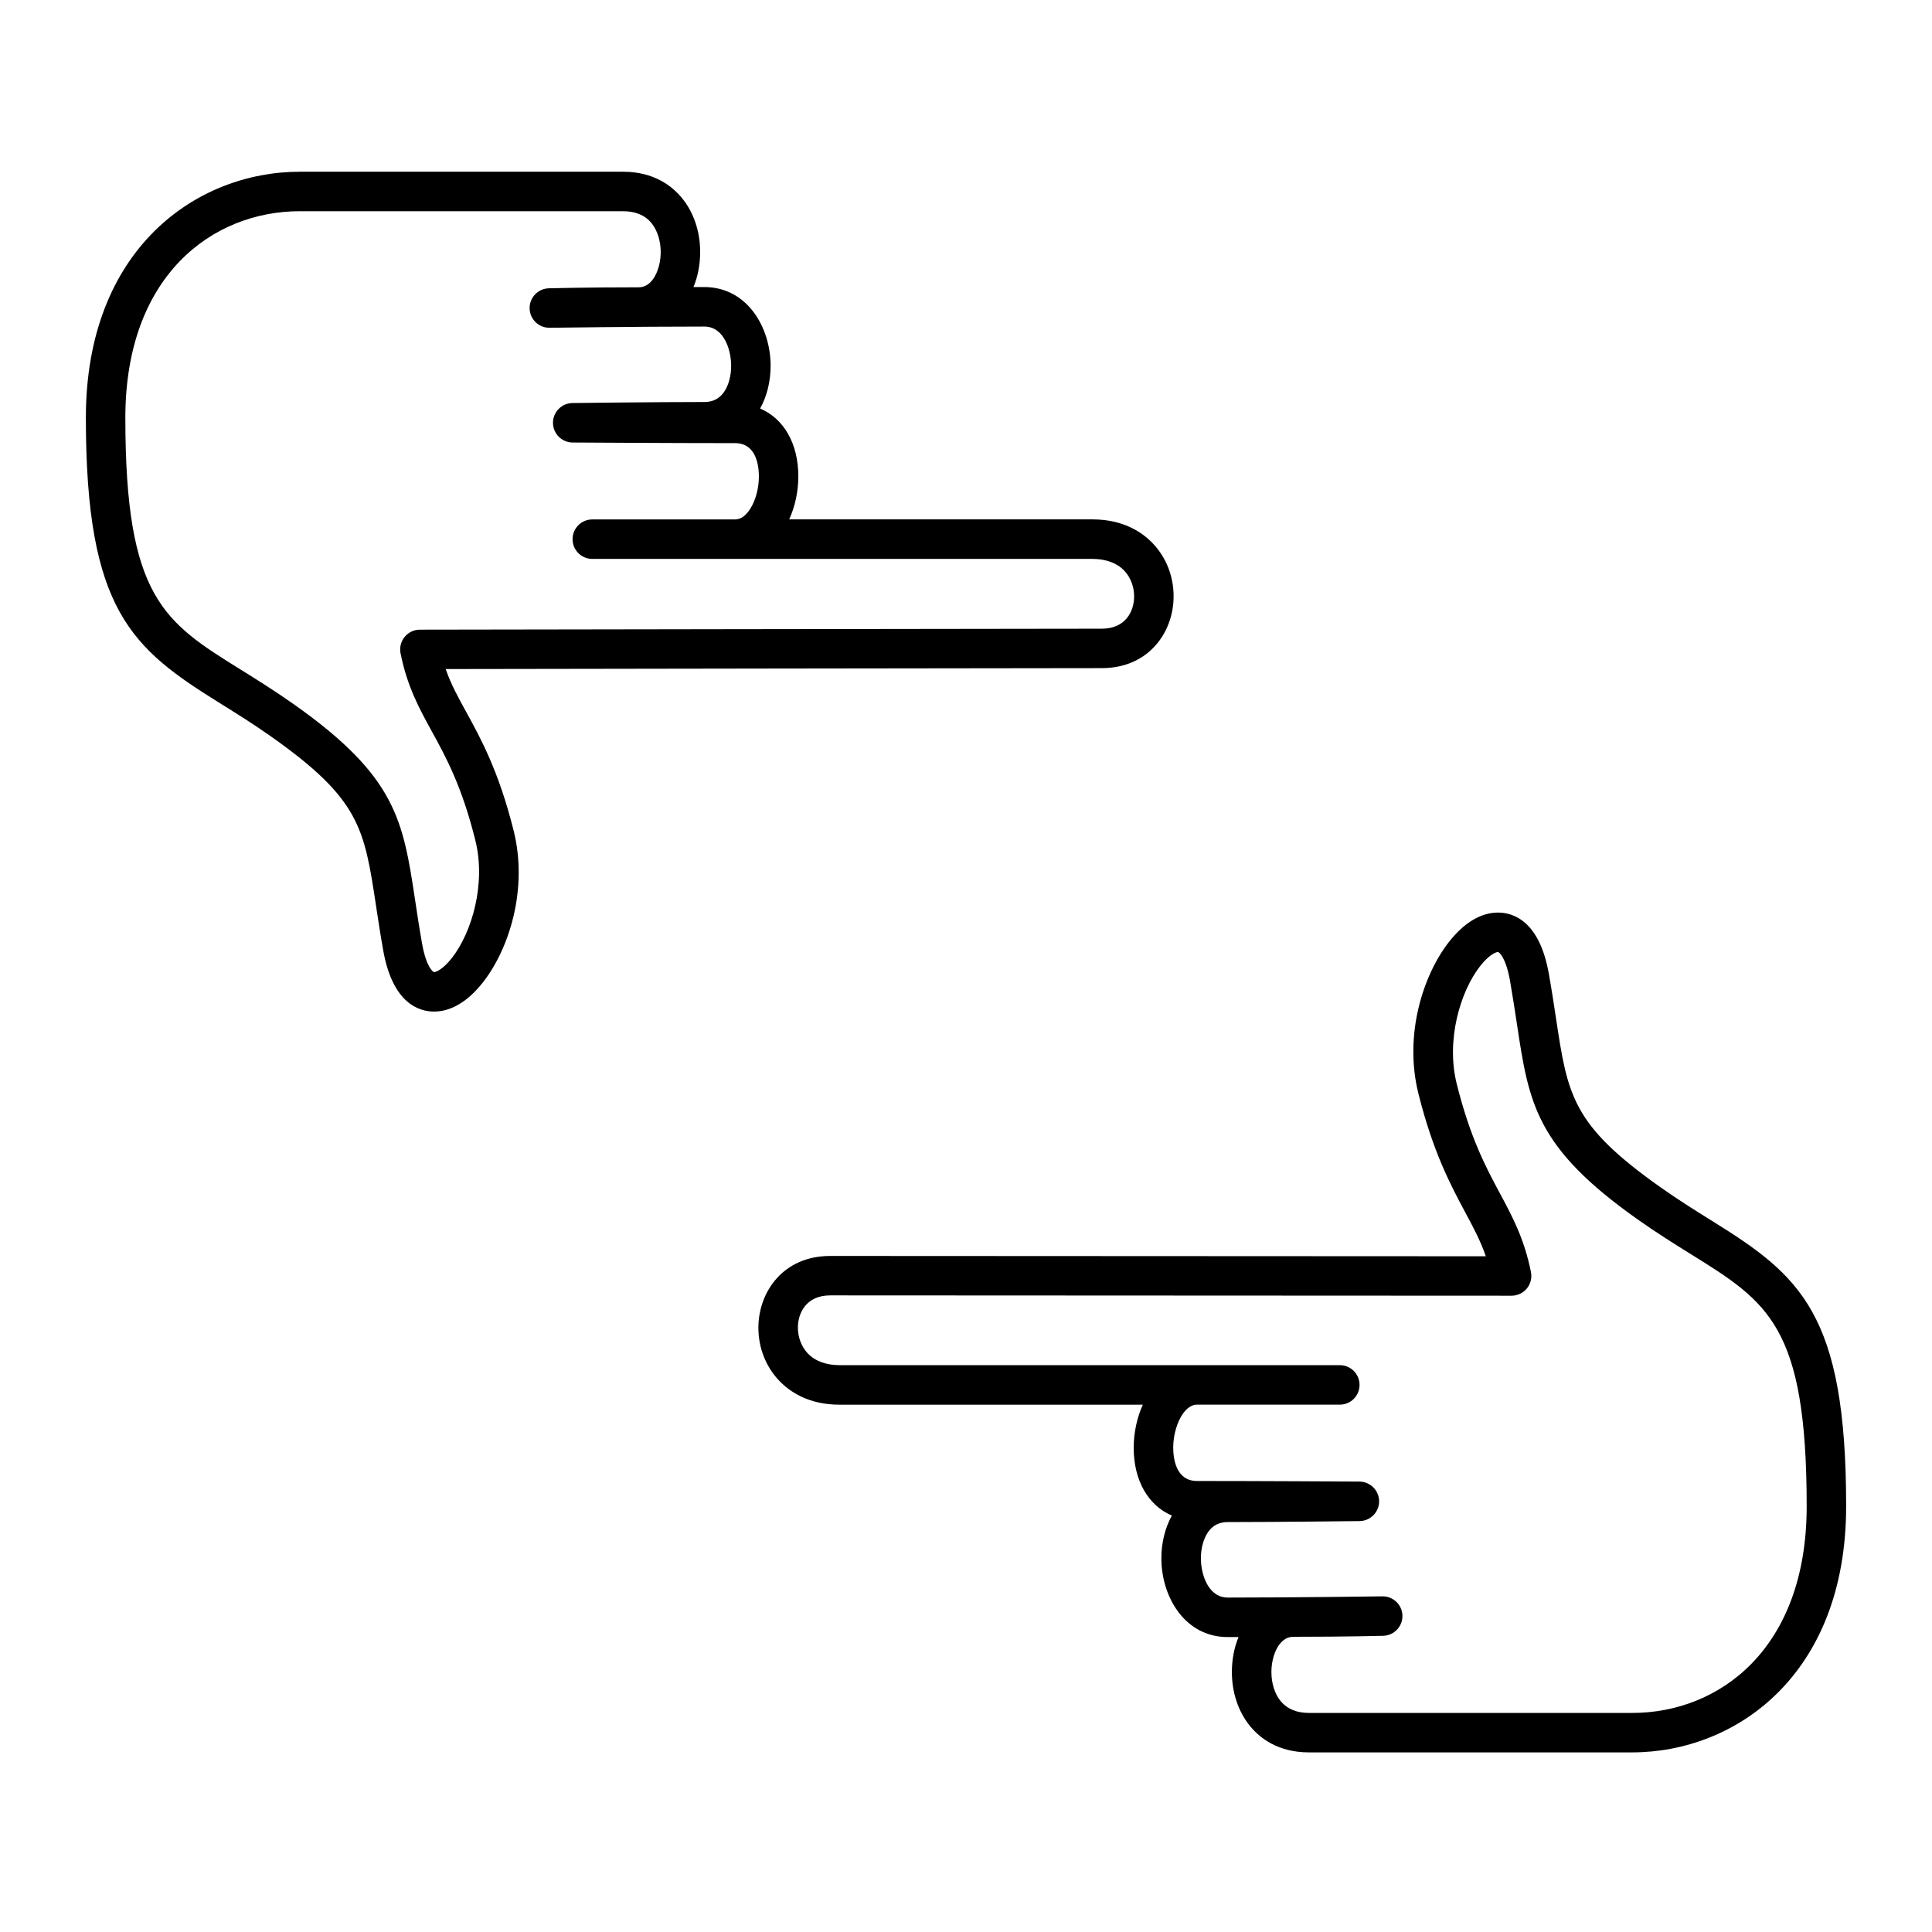 <?xml version="1.0" encoding="UTF-8" standalone="no"?>
<svg width="90px" height="90px" viewBox="0 0 90 90" version="1.1" xmlns="http://www.w3.org/2000/svg" xmlns:xlink="http://www.w3.org/1999/xlink" xmlns:sketch="http://www.bohemiancoding.com/sketch/ns">
    <!-- Generator: Sketch 3.3.3 (12081) - http://www.bohemiancoding.com/sketch -->
    <title>icon_d</title>
    <desc>Created with Sketch.</desc>
    <defs></defs>
    <g id="Page-1" stroke="none" stroke-width="1" fill="none" fill-rule="evenodd" sketch:type="MSPage">
        <path d="M21.724,33.177 C21.34,32.478 21.01,31.879 20.761,31.167 C26.163,31.158 48.114,31.124 51.325,31.124 C53.521,31.124 54.671,29.441 54.671,27.778 C54.671,26.85 54.33,25.976 53.712,25.323 C53.226,24.808 52.342,24.195 50.891,24.195 L36.763,24.195 C37.042,23.584 37.189,22.884 37.189,22.193 C37.189,20.654 36.508,19.499 35.409,19.03 C35.728,18.459 35.898,17.768 35.898,17.037 C35.898,15.262 34.815,13.372 32.808,13.372 L32.305,13.372 C32.504,12.891 32.616,12.338 32.616,11.74 C32.616,10.785 32.316,9.892 31.77,9.228 C31.312,8.667 30.465,8 29.027,8 L13.964,8 C9.164,8 4,11.588 4,19.464 C4,28.453 6.144,30.207 10.251,32.761 C10.986,33.218 11.783,33.713 12.639,34.317 C16.766,37.231 16.971,38.583 17.518,42.202 C17.614,42.827 17.715,43.509 17.85,44.265 C18.289,46.751 19.524,47.123 20.221,47.123 C21.015,47.123 21.805,46.649 22.506,45.75 C23.707,44.212 24.612,41.432 23.926,38.688 C23.237,35.935 22.399,34.407 21.724,33.177 L21.724,33.177 Z M21.056,44.62 C20.63,45.164 20.309,45.284 20.22,45.284 C20.17,45.284 19.852,45.038 19.66,43.946 C19.529,43.206 19.429,42.538 19.337,41.927 C18.775,38.221 18.467,36.181 13.699,32.816 C12.81,32.188 11.984,31.674 11.223,31.199 C7.638,28.971 5.839,27.85 5.839,19.464 C5.839,12.814 9.921,9.839 13.965,9.839 L29.026,9.839 C29.602,9.839 30.048,10.025 30.348,10.392 C30.621,10.726 30.778,11.216 30.778,11.741 C30.778,12.549 30.398,13.384 29.764,13.384 C27.227,13.384 25.566,13.43 25.566,13.43 C25.06,13.445 24.661,13.865 24.672,14.37 C24.683,14.871 25.092,15.269 25.591,15.269 L25.604,15.269 C25.604,15.269 29.639,15.212 32.809,15.212 C33.728,15.212 34.06,16.303 34.06,17.038 C34.06,17.529 33.931,17.985 33.707,18.29 C33.49,18.584 33.197,18.727 32.809,18.727 C30.545,18.727 26.668,18.775 26.668,18.775 C26.164,18.782 25.758,19.193 25.76,19.698 C25.762,20.201 26.169,20.611 26.674,20.614 C26.674,20.614 31.242,20.643 34.245,20.643 C35.245,20.643 35.352,21.727 35.352,22.195 C35.352,22.739 35.203,23.301 34.953,23.696 C34.743,24.029 34.505,24.197 34.244,24.197 L27.592,24.197 C27.084,24.197 26.672,24.608 26.672,25.117 C26.672,25.625 27.083,26.036 27.592,26.036 L50.891,26.036 C51.521,26.036 52.035,26.227 52.376,26.588 C52.665,26.895 52.832,27.33 52.832,27.781 C52.832,28.475 52.437,29.287 51.326,29.287 C47.659,29.287 19.559,29.332 19.559,29.332 C19.285,29.332 19.025,29.456 18.85,29.67 C18.676,29.882 18.606,30.162 18.659,30.432 C18.968,31.978 19.524,32.992 20.112,34.064 C20.769,35.259 21.513,36.614 22.141,39.136 C22.651,41.17 21.981,43.434 21.056,44.62 L21.056,44.62 Z M79.75,56.872 C79.015,56.414 78.218,55.918 77.362,55.315 C73.235,52.4 73.03,51.047 72.483,47.426 C72.389,46.802 72.286,46.122 72.152,45.368 C71.714,42.883 70.478,42.511 69.782,42.511 C68.986,42.511 68.196,42.985 67.495,43.883 C66.296,45.42 65.39,48.201 66.075,50.944 C66.761,53.687 67.591,55.232 68.255,56.473 C68.637,57.188 68.967,57.798 69.215,58.522 L38.675,58.507 C36.478,58.507 35.329,60.19 35.329,61.853 C35.329,62.781 35.67,63.655 36.288,64.308 C36.774,64.823 37.658,65.436 39.109,65.436 L53.236,65.436 C52.965,66.039 52.812,66.743 52.812,67.44 C52.812,68.977 53.493,70.132 54.59,70.601 C54.274,71.172 54.101,71.865 54.101,72.594 C54.101,74.371 55.184,76.261 57.193,76.261 L57.695,76.261 C57.497,76.742 57.386,77.295 57.386,77.891 C57.386,78.847 57.686,79.739 58.23,80.405 C58.688,80.965 59.535,81.633 60.975,81.633 L76.034,81.633 C80.834,81.633 86,78.044 86,70.169 C86.003,61.179 83.859,59.425 79.75,56.872 L79.75,56.872 Z M76.037,79.795 L60.978,79.795 C60.401,79.795 59.956,79.608 59.656,79.242 C59.383,78.908 59.227,78.416 59.227,77.891 C59.227,77.083 59.605,76.248 60.238,76.248 C62.776,76.248 64.436,76.202 64.436,76.202 C64.941,76.187 65.341,75.769 65.331,75.263 C65.32,74.763 64.911,74.364 64.411,74.364 L64.398,74.364 C64.398,74.364 60.363,74.421 57.196,74.421 C56.276,74.421 55.942,73.327 55.942,72.593 C55.942,72.104 56.072,71.648 56.298,71.341 C56.513,71.048 56.807,70.904 57.195,70.904 C59.459,70.904 63.335,70.858 63.335,70.858 C63.84,70.852 64.246,70.44 64.244,69.936 C64.242,69.432 63.835,69.022 63.33,69.018 C63.33,69.018 58.762,68.99 55.761,68.99 C54.761,68.99 54.653,67.905 54.653,67.438 C54.653,66.491 55.127,65.434 55.761,65.434 L62.413,65.434 C62.921,65.434 63.333,65.023 63.333,64.514 C63.333,64.006 62.921,63.594 62.413,63.594 L39.111,63.594 C38.48,63.594 37.967,63.404 37.626,63.043 C37.337,62.736 37.169,62.301 37.169,61.85 C37.169,61.155 37.564,60.344 38.676,60.344 L70.416,60.359 C70.69,60.359 70.952,60.235 71.127,60.023 C71.301,59.809 71.371,59.529 71.318,59.259 C71.009,57.713 70.459,56.688 69.878,55.602 C69.227,54.392 68.492,53.018 67.861,50.496 C67.351,48.46 68.023,46.195 68.945,45.012 C69.371,44.466 69.694,44.348 69.782,44.348 C69.832,44.348 70.148,44.594 70.342,45.686 C70.471,46.424 70.571,47.09 70.664,47.701 C71.224,51.408 71.533,53.449 76.301,56.814 C77.19,57.442 78.016,57.956 78.777,58.43 C82.364,60.66 84.162,61.779 84.162,70.168 C84.164,76.819 80.082,79.795 76.037,79.795 L76.037,79.795 Z" id="Shape" fill="#000000" sketch:type="MSShapeGroup"></path>
    </g>
</svg>